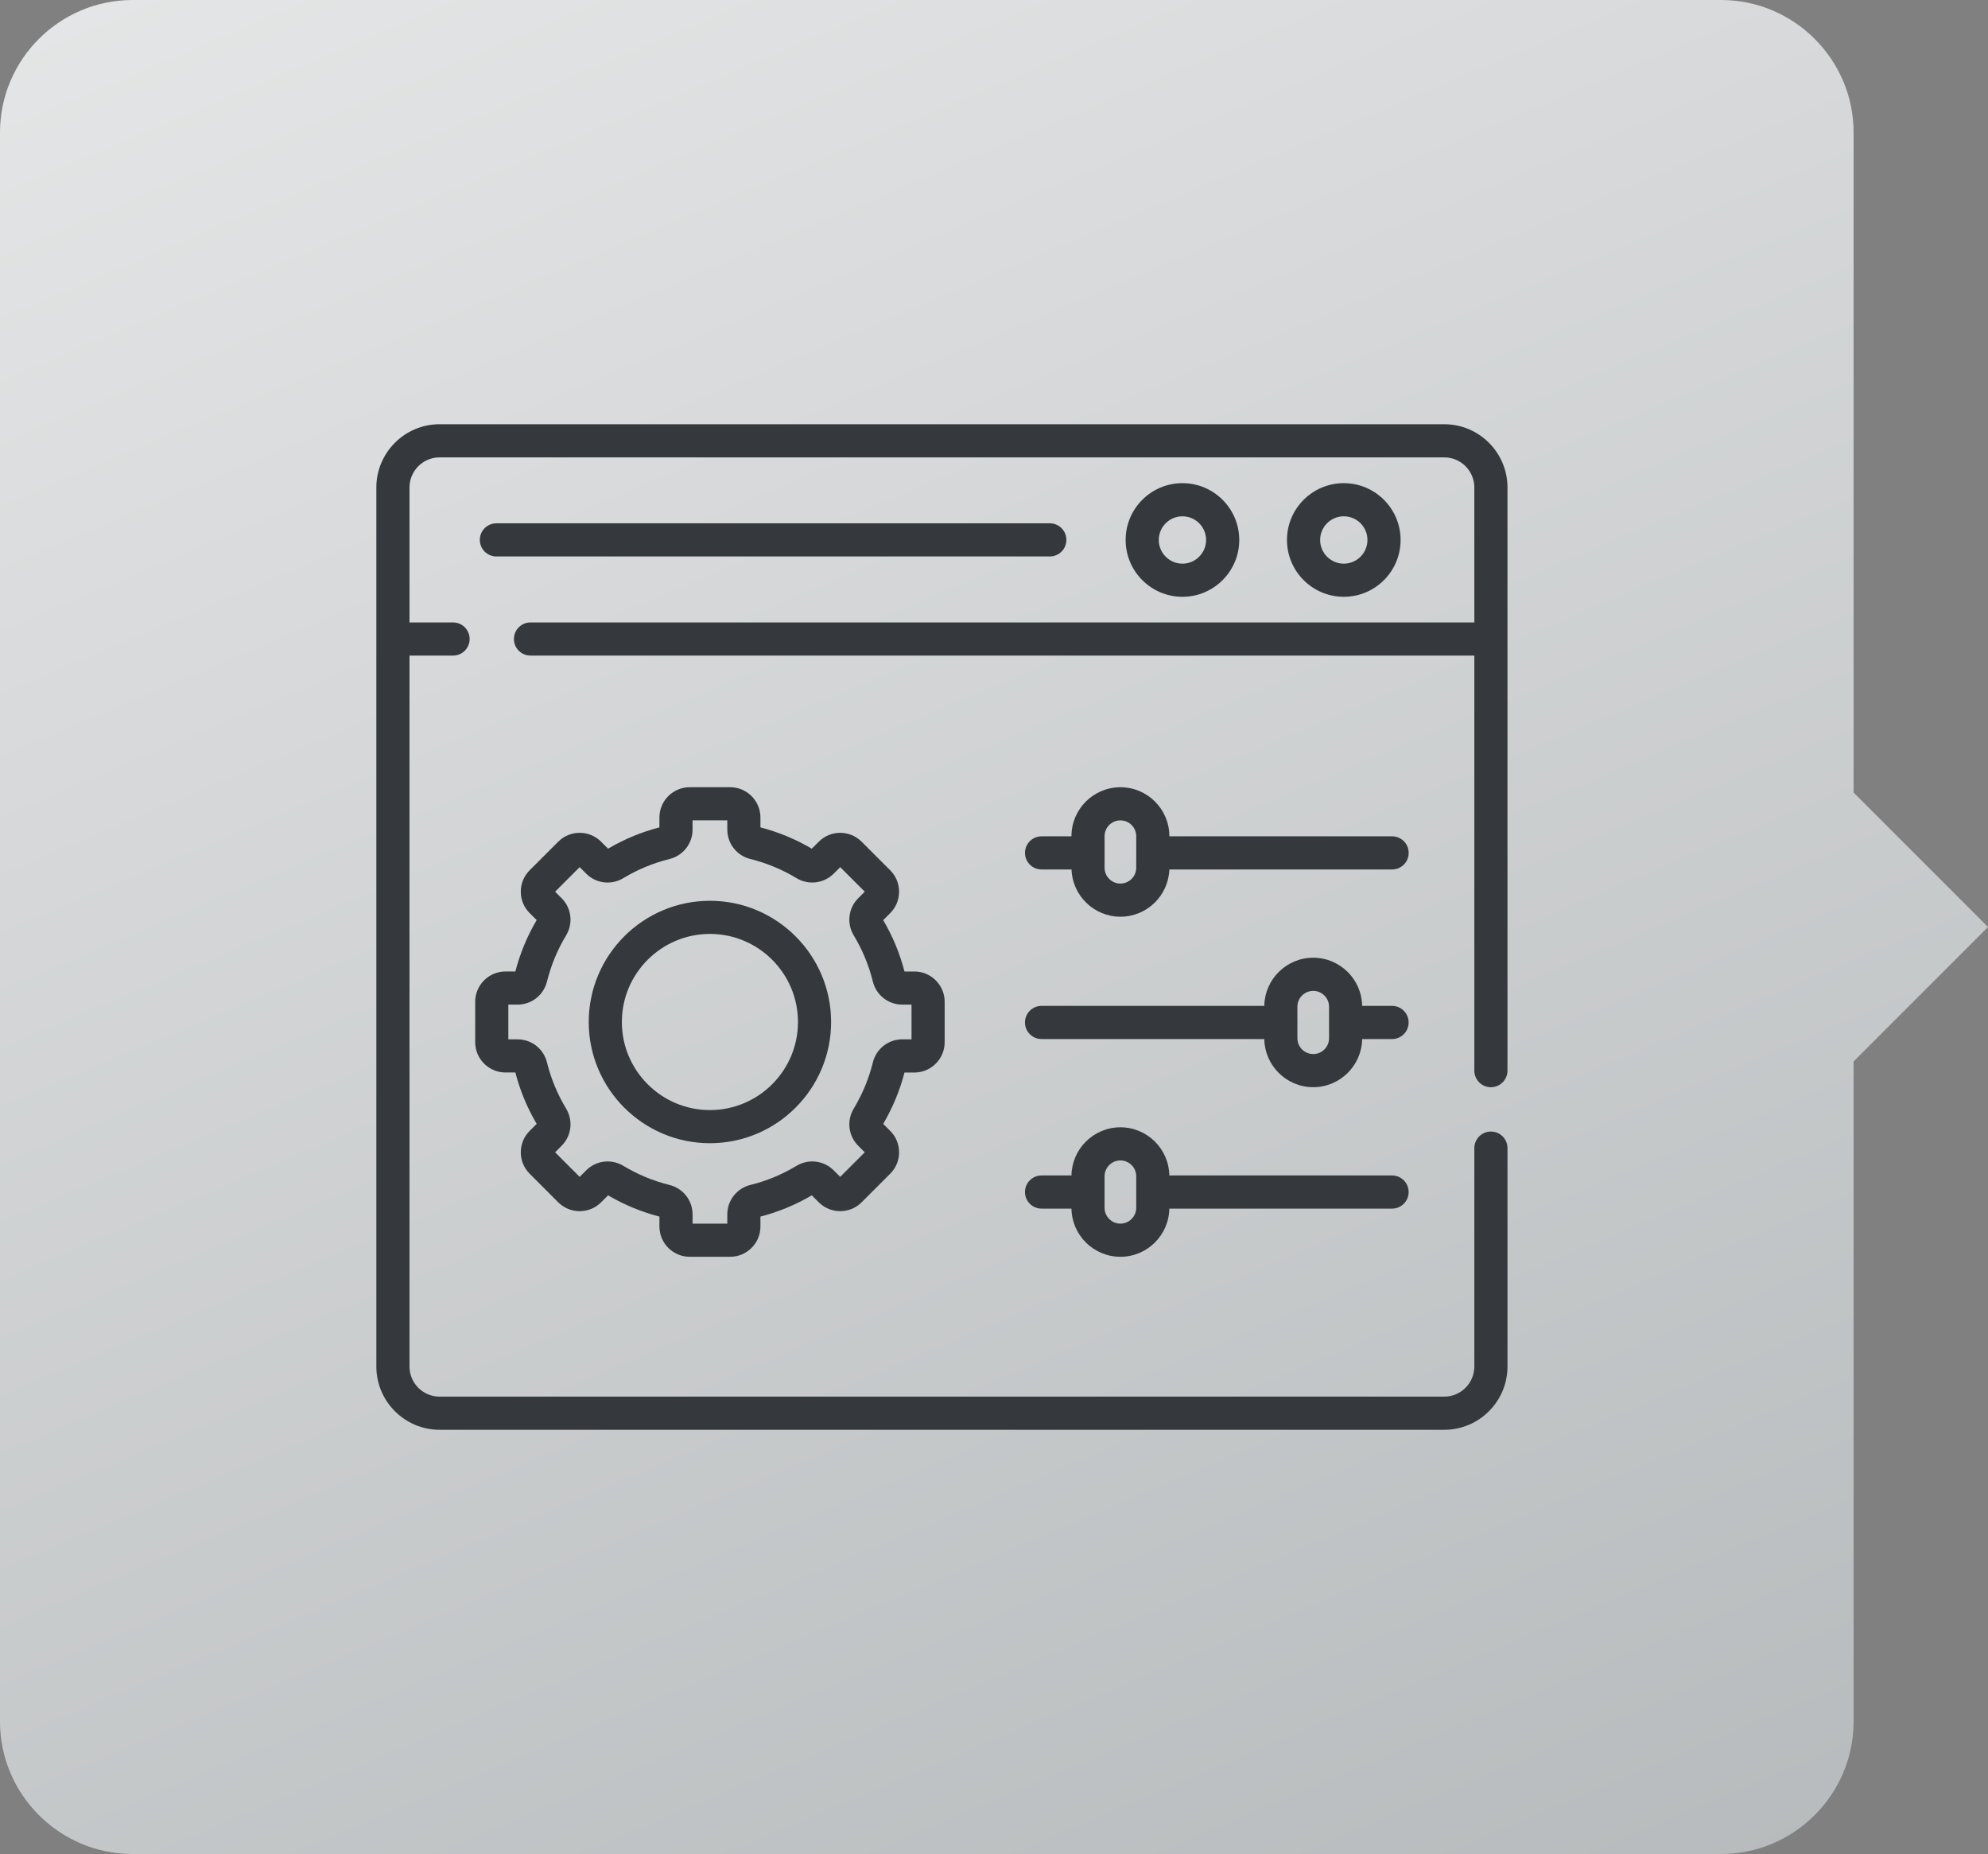 <?xml version="1.0" encoding="UTF-8"?>
<!DOCTYPE svg PUBLIC "-//W3C//DTD SVG 1.1//EN" "http://www.w3.org/Graphics/SVG/1.1/DTD/svg11.dtd">
<!-- Creator: CorelDRAW -->
<svg xmlns="http://www.w3.org/2000/svg" xml:space="preserve" width="8.579mm" height="7.999mm" version="1.1" style="shape-rendering:geometricPrecision; text-rendering:geometricPrecision; image-rendering:optimizeQuality; fill-rule:evenodd; clip-rule:evenodd"
viewBox="0 0 1198.34 1117.31"
 xmlns:xlink="http://www.w3.org/1999/xlink"
 xmlns:xodm="http://www.corel.com/coreldraw/odm/2003">
 <rect x="0" y="0" width="1198.34" height="1117.31" fill="#808080" stroke="none"/>
 <defs>
  <style type="text/css">
   <![CDATA[
    .fil1 {fill:#35393D;fill-rule:nonzero}
    .fil0 {fill:url(#id0)}
   ]]>
  </style>
  <linearGradient id="id0" gradientUnits="userSpaceOnUse" x1="837.98" y1="1516.33" x2="-162.91" y2="-851.81">
   <stop offset="0" style="stop-opacity:1; stop-color:#AFB3B5"/>
   <stop offset="1" style="stop-opacity:1; stop-color:white"/>
  </linearGradient>
 </defs>
 <g id="_x0020_10">
  <g id="_1757687729312">
   <path class="fil0" d="M79.8 0l957.72 0c43.9,0 79.8,35.9 79.8,79.8l0 397.83 81.03 81.03 -81.03 81.03 0 397.83c0,43.9 -35.9,79.8 -79.8,79.8l-957.72 0c-43.9,0 -79.8,-35.9 -79.8,-79.8l0 -957.72c0,-43.9 35.9,-79.8 79.8,-79.8z"/>
   <g>
    <path class="fil1" d="M299.22 335.35l333.59 0c5.52,0 9.99,-4.47 9.99,-9.99 0,-5.52 -4.47,-9.99 -9.99,-9.99l-333.59 0c-5.52,0 -9.99,4.47 -9.99,9.99 0,5.52 4.47,9.99 9.99,9.99z"/>
    <path class="fil1" d="M898.7 655.22c5.52,0 9.99,-4.48 9.99,-10l0 -351.44c0,-21.02 -17.1,-38.12 -38.12,-38.12l-605.59 0c-21.02,0 -38.12,17.1 -38.12,38.12l0 529.77c0,21.02 17.1,38.12 38.12,38.12l605.59 0c21.02,0 38.12,-17.1 38.12,-38.12l0 -131.63c0,-5.52 -4.47,-9.99 -9.99,-9.99 -5.52,0 -9.99,4.47 -9.99,9.99l0 131.63c0,10 -8.14,18.14 -18.14,18.14l-605.59 0c-10,0 -18.14,-8.14 -18.14,-18.14l0 -428.46 26.26 0c5.52,0 9.99,-4.47 9.99,-9.99 0,-5.52 -4.47,-9.99 -9.99,-9.99l-26.26 0 0 -81.33c0,-10 8.14,-18.14 18.14,-18.14l605.59 0c10,0 18.14,8.14 18.14,18.14l0 81.33 -568.94 0c-5.52,0 -9.99,4.47 -9.99,9.99 0,5.52 4.47,9.99 9.99,9.99l568.94 0 0 250.14c0,5.52 4.47,10 9.99,10z"/>
    <path class="fil1" d="M844.26 325.41c0,-18.88 -15.35,-34.24 -34.24,-34.24 -18.88,0 -34.25,15.35 -34.25,34.24 0,18.88 15.36,34.25 34.25,34.25 18.88,0 34.24,-15.36 34.24,-34.25zm-48.5 0c0,-7.86 6.4,-14.26 14.26,-14.26 7.86,0 14.26,6.4 14.26,14.26 0,7.86 -6.4,14.28 -14.26,14.28 -7.86,0 -14.26,-6.41 -14.26,-14.28z"/>
    <path class="fil1" d="M747.01 325.41c0,-18.88 -15.36,-34.24 -34.25,-34.24 -18.88,0 -34.24,15.35 -34.24,34.24 0,18.88 15.35,34.25 34.24,34.25 18.88,0 34.25,-15.36 34.25,-34.25zm-48.51 0c0,-7.86 6.4,-14.26 14.26,-14.26 7.86,0 14.26,6.4 14.26,14.26 0,7.86 -6.4,14.28 -14.26,14.28 -7.86,0 -14.26,-6.41 -14.26,-14.28z"/>
    <path class="fil1" d="M839.12 504.01l-134.24 0 0 -0.08c0,-16.27 -13.24,-29.5 -29.51,-29.5 -16.27,0 -29.51,13.23 -29.51,29.5l0 0.08 -18.02 0c-5.52,0 -9.99,4.47 -9.99,9.99 0,5.52 4.47,9.99 9.99,9.99l18.05 0c0.56,15.78 13.56,28.47 29.49,28.47 15.92,0 28.93,-12.68 29.49,-28.47l134.27 0c5.52,0 9.99,-4.47 9.99,-9.99 0,-5.52 -4.47,-9.99 -9.99,-9.99l0 0zm-154.22 18.93c0,5.27 -4.29,9.54 -9.54,9.54 -5.25,0 -9.54,-4.27 -9.54,-9.54l0 -19.01c0,-5.25 4.29,-9.53 9.54,-9.53 5.25,0 9.54,4.27 9.54,9.53l0 19.01z"/>
    <path class="fil1" d="M839.12 606.2l-18.03 0c-0.27,-16.04 -13.4,-29.03 -29.5,-29.03 -16.1,0 -29.23,12.99 -29.5,29.03l-134.26 0c-5.52,0 -9.99,4.48 -9.99,9.99 0,5.52 4.47,10 9.99,10l134.26 0c0.27,16.04 13.4,29.01 29.5,29.01 16.1,0 29.23,-12.98 29.5,-29.01l18.03 0c5.52,0 9.99,-4.48 9.99,-10 0,-5.5 -4.47,-9.99 -9.99,-9.99zm-37.99 19.5c0,5.25 -4.29,9.53 -9.54,9.53 -5.25,0 -9.54,-4.27 -9.54,-9.53l0 -19.01c0,-5.25 4.29,-9.53 9.54,-9.53 5.25,0 9.54,4.27 9.54,9.53l0 19.01z"/>
    <path class="fil1" d="M839.12 708.4l-134.26 0c-0.27,-16.05 -13.4,-29.03 -29.5,-29.03 -16.1,0 -29.23,12.98 -29.5,29.03l-18.03 0c-5.52,0 -9.99,4.47 -9.99,9.99 0,5.52 4.47,9.99 9.99,9.99l18.03 0c0.27,16.05 13.4,29.03 29.5,29.03 16.1,0 29.23,-12.98 29.5,-29.03l134.26 0c5.52,0 9.99,-4.47 9.99,-9.99 0,-5.52 -4.47,-9.99 -9.99,-9.99l0 0zm-154.22 19.49c0,5.25 -4.29,9.54 -9.54,9.54 -5.25,0 -9.54,-4.29 -9.54,-9.54l0 -19.01c0,-5.25 4.29,-9.53 9.54,-9.53 5.25,0 9.54,4.27 9.54,9.53l0 19.01z"/>
    <path class="fil1" d="M427.93 542.86c-40.27,0 -73.05,32.77 -73.05,73.05 0,40.28 32.78,73.05 73.05,73.05 40.28,0 73.05,-32.77 73.05,-73.05 0,-40.28 -32.77,-73.05 -73.05,-73.05zm0 126.13c-29.26,0 -53.08,-23.8 -53.08,-53.08 0,-29.26 23.82,-53.08 53.08,-53.08 29.28,0 53.08,23.82 53.08,53.08 0,29.28 -23.8,53.08 -53.08,53.08z"/>
    <path class="fil1" d="M551.17 646.36c10.07,0 18.26,-8.2 18.26,-18.27l0 -24.36c0,-10.07 -8.19,-18.26 -18.26,-18.26l-5.95 0c-2.82,-10.87 -7.12,-21.27 -12.84,-30.95l4.22 -4.22c3.45,-3.45 5.35,-8.03 5.35,-12.91 0,-4.87 -1.9,-9.47 -5.35,-12.91l-17.24 -17.24c-7.11,-7.12 -18.69,-7.12 -25.81,0l-4.22 4.22c-9.69,-5.71 -20.1,-10.03 -30.95,-12.84l0 -5.95c0,-10.07 -8.2,-18.26 -18.26,-18.26l-24.37 0c-10.07,0 -18.26,8.19 -18.26,18.26l0 5.95c-10.87,2.81 -21.26,7.12 -30.95,12.84l-4.22 -4.22c-7.12,-7.12 -18.7,-7.12 -25.81,0l-17.24 17.22c-3.45,3.45 -5.35,8.03 -5.35,12.92 0,4.87 1.9,9.46 5.35,12.91l4.22 4.2c-5.71,9.69 -10.03,20.1 -12.84,30.97l-5.95 0c-10.07,0 -18.26,8.19 -18.26,18.26l0 24.36c0,10.07 8.19,18.26 18.26,18.26l5.95 0c2.81,10.87 7.12,21.27 12.84,30.97l-4.22 4.22c-3.45,3.44 -5.35,8.03 -5.35,12.91 0,4.87 1.9,9.46 5.35,12.91l17.22 17.24c7.12,7.11 18.7,7.11 25.83,0l4.22 -4.22c9.68,5.7 20.09,10.01 30.95,12.82l0 5.96c0,10.06 8.19,18.26 18.26,18.26l24.37 0c10.06,0 18.26,-8.2 18.26,-18.26l0 -5.96c10.87,-2.81 21.26,-7.12 30.95,-12.82l4.22 4.22c7.12,7.11 18.7,7.11 25.81,0l17.24 -17.24c3.45,-3.45 5.35,-8.03 5.35,-12.91 0,-4.87 -1.9,-9.47 -5.35,-12.91l-4.22 -4.22c5.7,-9.69 10.01,-20.1 12.84,-30.95l5.95 0zm-25.03 -6.06c-2.42,9.79 -6.3,19.14 -11.52,27.8 -4.36,7.24 -3.25,16.44 2.7,22.39l3.95 3.95 -14.81 14.79 -3.95 -3.94c-5.94,-5.95 -15.16,-7.05 -22.39,-2.7 -8.65,5.22 -18,9.11 -27.8,11.52 -8.2,2.03 -13.91,9.32 -13.91,17.73l0 5.59 -20.94 0 0 -5.59c0,-8.41 -5.73,-15.7 -13.91,-17.73 -9.79,-2.42 -19.15,-6.3 -27.81,-11.52 -7.24,-4.36 -16.44,-3.25 -22.38,2.7l-3.95 3.95 -14.81 -14.81 3.95 -3.95c5.95,-5.95 7.05,-15.16 2.68,-22.39 -5.22,-8.66 -9.09,-18.02 -11.52,-27.8 -2.03,-8.2 -9.3,-13.93 -17.73,-13.93l-5.57 0 0 -20.92 5.57 0c8.41,0 15.7,-5.73 17.73,-13.91 2.43,-9.79 6.3,-19.15 11.52,-27.81 4.37,-7.24 3.27,-16.44 -2.68,-22.39l-3.95 -3.94 14.81 -14.81 3.94 3.95c5.95,5.94 15.16,7.05 22.39,2.68 8.66,-5.22 18.02,-9.11 27.81,-11.52 8.19,-2.03 13.91,-9.32 13.91,-17.73l0 -5.57 20.94 0 0 5.57c0,8.41 5.71,15.7 13.91,17.73 9.79,2.42 19.15,6.3 27.8,11.52 7.24,4.37 16.44,3.25 22.39,-2.68l3.95 -3.95 14.81 14.79 -3.95 3.95c-5.95,5.95 -7.05,15.16 -2.7,22.39 5.22,8.66 9.11,18.02 11.52,27.81 2.03,8.19 9.32,13.91 17.73,13.91l5.59 0 0 20.92 -5.59 0c-8.41,0 -15.7,5.73 -17.73,13.93z"/>
   </g>
  </g>
 </g>
</svg>
